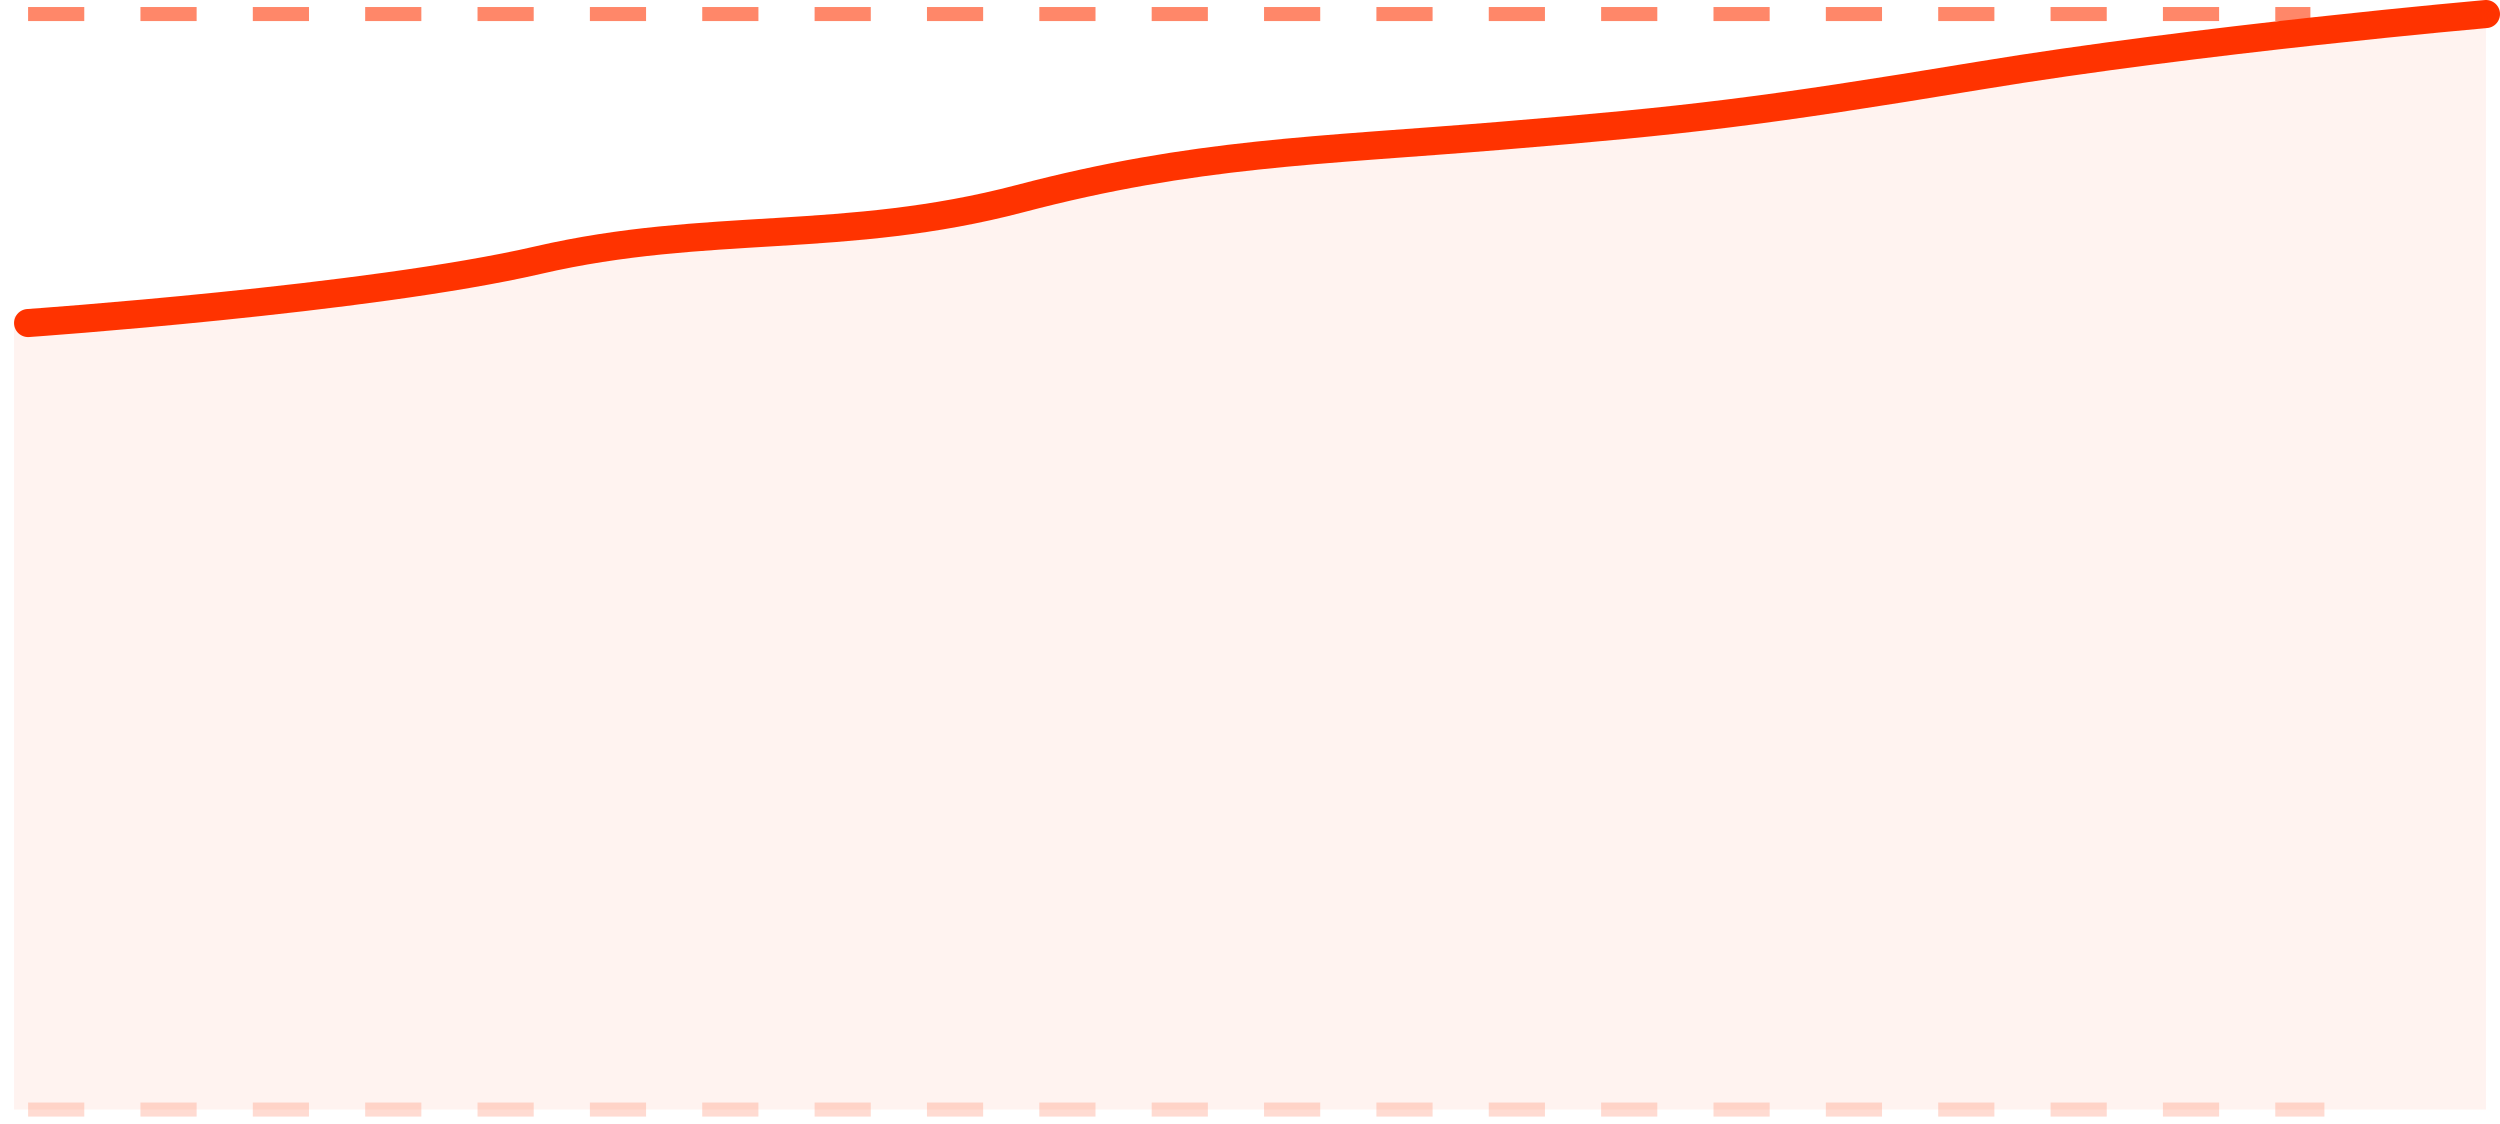 <svg width="178" height="80" fill="none" xmlns="http://www.w3.org/2000/svg"><path opacity=".1" d="M37.528 18.896C25.4 22.379 1 22.494 1 22.494V79h176V1s-20.502 1.24-36.24 4.474c-15.737 3.234-20.935 2.98-34.218 4.35-13.283 1.368-21.946.492-34.507 4.598-12.56 4.105-22.379.99-34.507 4.474z" fill="#FF8769"/><path d="M2 1h162.5" stroke="#FF8769" stroke-dasharray="4 4"/><path opacity=".3" d="M2 79h163.5" stroke="#FF8769" stroke-dasharray="4 4"/><path d="M2 23s24.262-1.692 36.32-4.48c12.06-2.787 21.822-1.095 34.312-4.38 12.49-3.285 21.103-3.384 34.311-4.48 13.207-1.094 18.375-1.692 34.023-4.28C156.614 2.792 177 1 177 1" stroke="#F30" stroke-width="2" stroke-linecap="round"/></svg>
